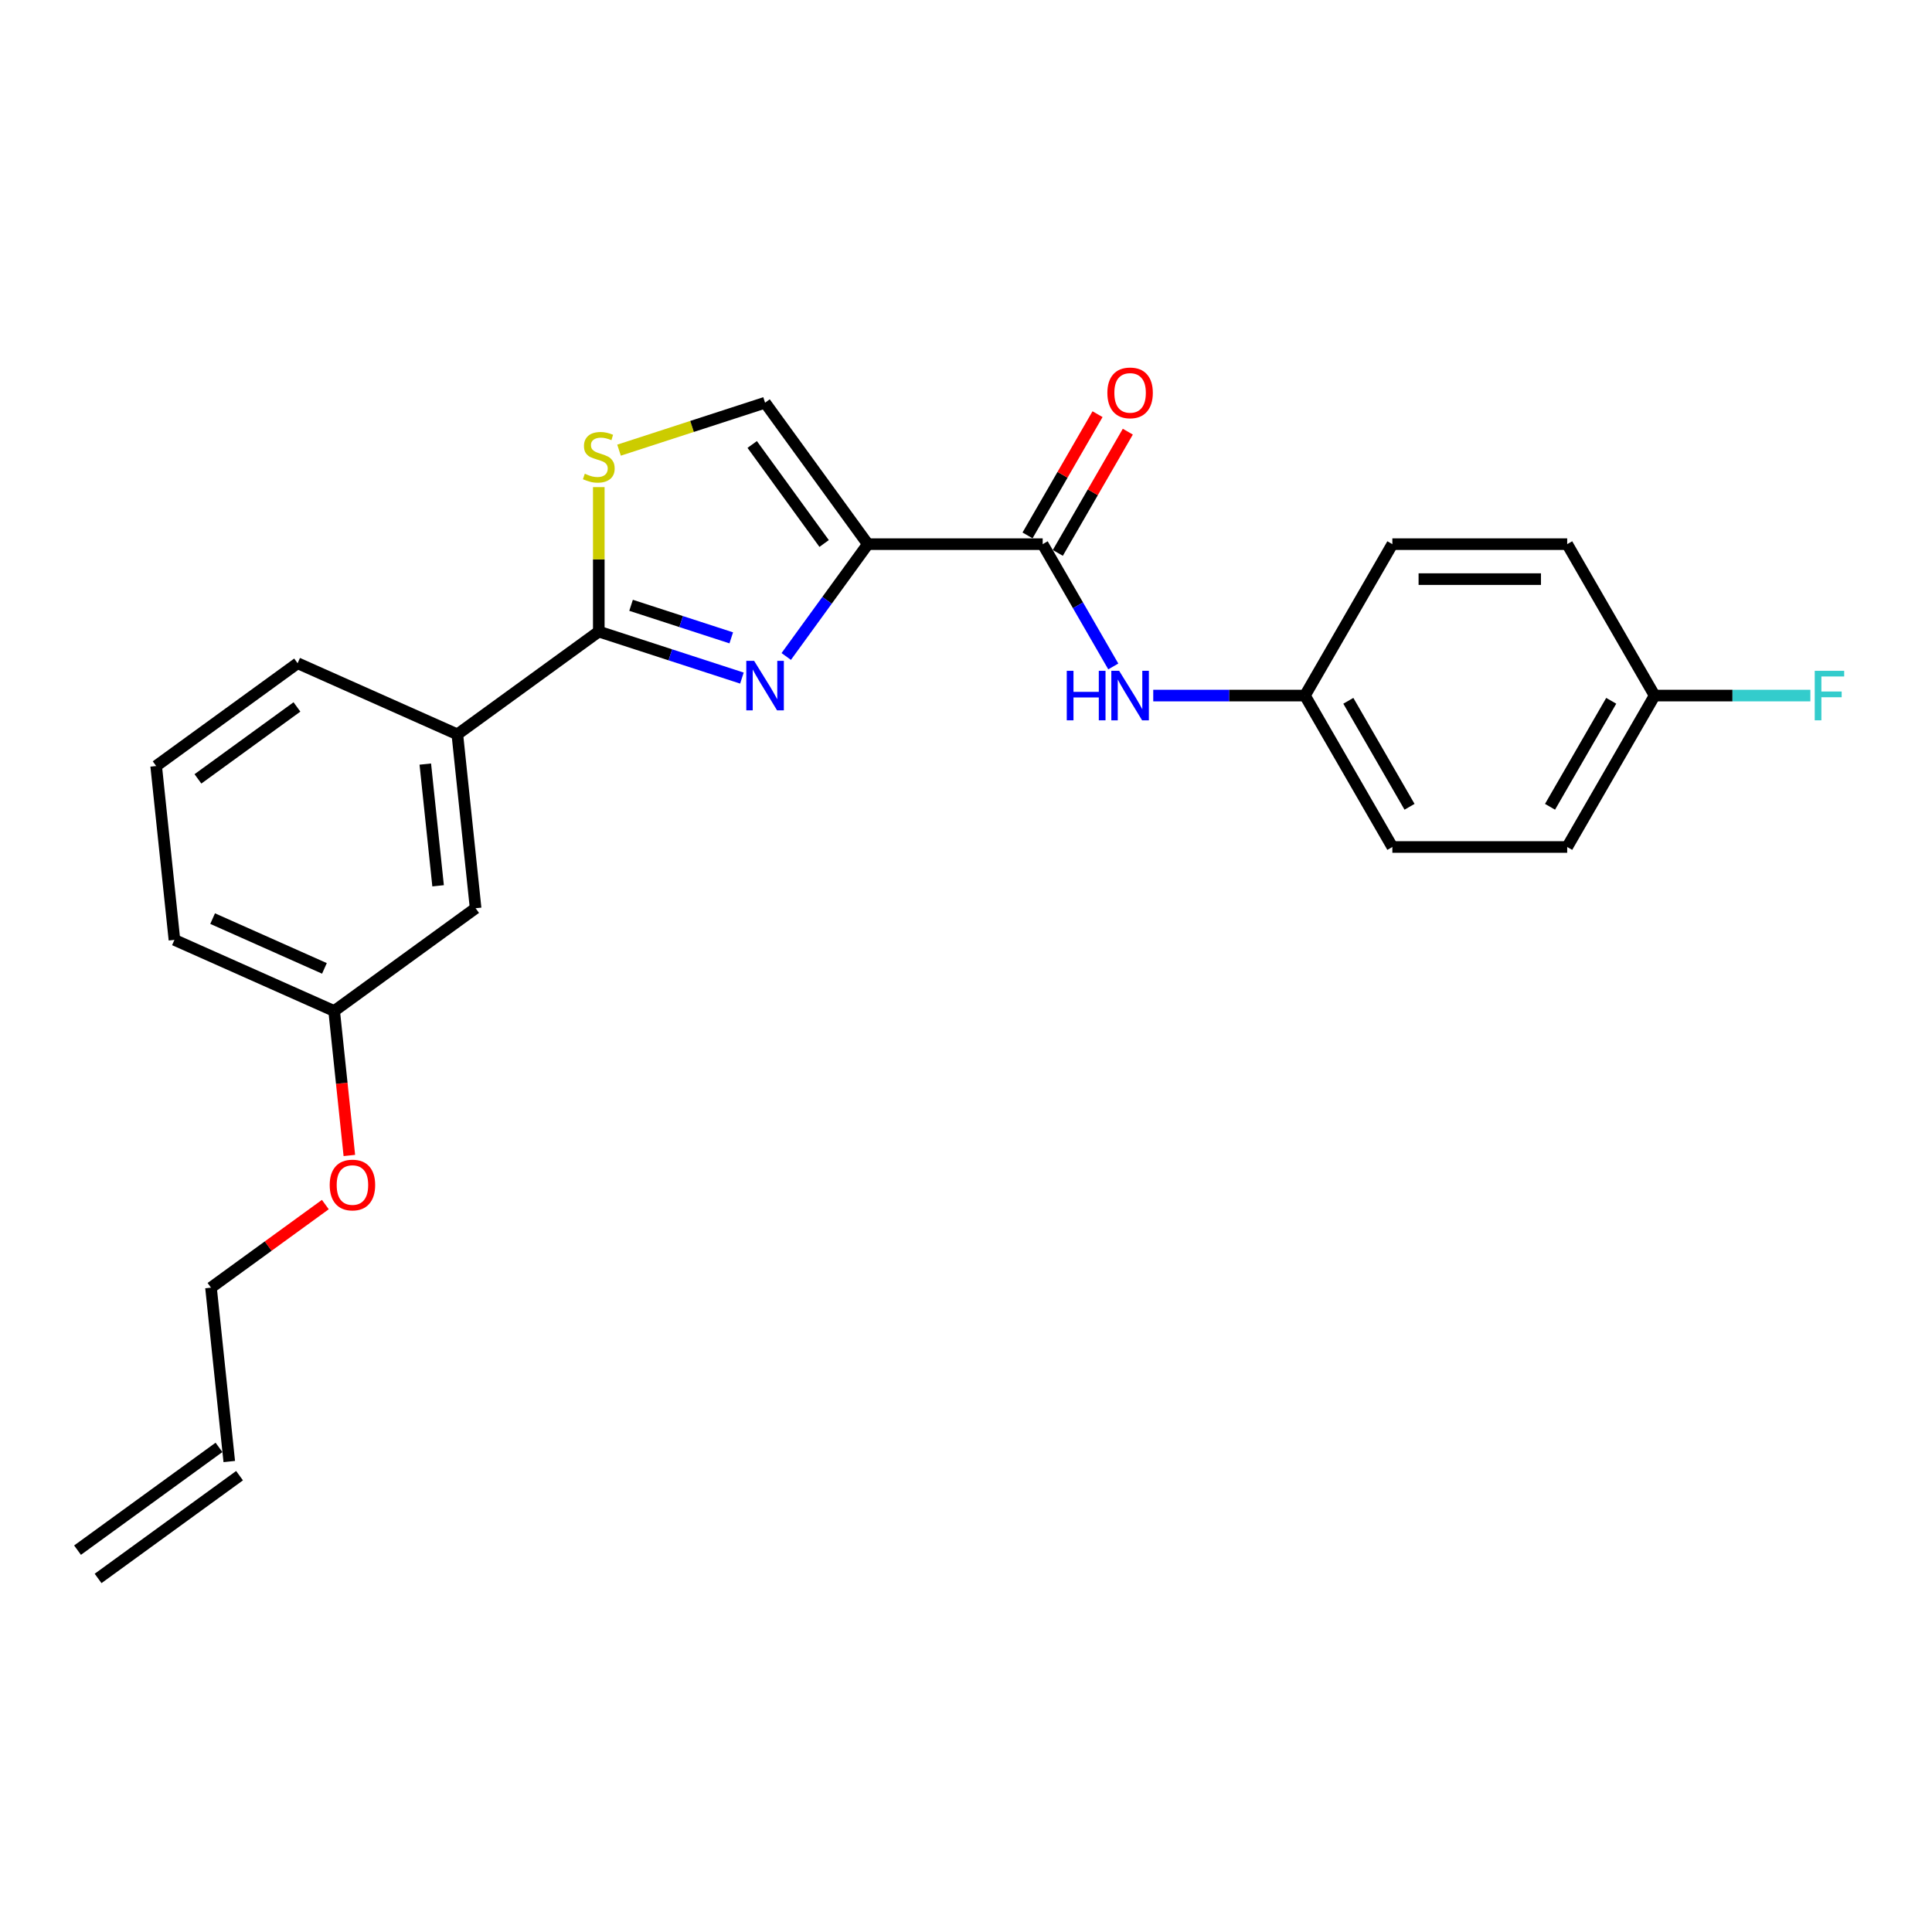 <?xml version='1.0' encoding='iso-8859-1'?>
<svg version='1.1' baseProfile='full'
              xmlns='http://www.w3.org/2000/svg'
                      xmlns:rdkit='http://www.rdkit.org/xml'
                      xmlns:xlink='http://www.w3.org/1999/xlink'
                  xml:space='preserve'
width='1000px' height='1000px' viewBox='0 0 1000 1000'>
<!-- END OF HEADER -->
<rect style='opacity:1.0;fill:#FFFFFF;stroke:none' width='1000' height='1000' x='0' y='0'> </rect>
<path class='bond-0' d='M 675.434,360.027 L 720.683,281.654' style='fill:none;fill-rule:evenodd;stroke:#000000;stroke-width:6px;stroke-linecap:butt;stroke-linejoin:miter;stroke-opacity:1' />
<path class='bond-1' d='M 675.434,360.027 L 720.683,438.4' style='fill:none;fill-rule:evenodd;stroke:#000000;stroke-width:6px;stroke-linecap:butt;stroke-linejoin:miter;stroke-opacity:1' />
<path class='bond-1' d='M 697.896,362.733 L 729.57,417.594' style='fill:none;fill-rule:evenodd;stroke:#000000;stroke-width:6px;stroke-linecap:butt;stroke-linejoin:miter;stroke-opacity:1' />
<path class='bond-2' d='M 675.434,360.027 L 636.177,360.027' style='fill:none;fill-rule:evenodd;stroke:#000000;stroke-width:6px;stroke-linecap:butt;stroke-linejoin:miter;stroke-opacity:1' />
<path class='bond-2' d='M 636.177,360.027 L 596.919,360.027' style='fill:none;fill-rule:evenodd;stroke:#0000FF;stroke-width:6px;stroke-linecap:butt;stroke-linejoin:miter;stroke-opacity:1' />
<path class='bond-3' d='M 539.689,281.654 L 557.961,313.302' style='fill:none;fill-rule:evenodd;stroke:#000000;stroke-width:6px;stroke-linecap:butt;stroke-linejoin:miter;stroke-opacity:1' />
<path class='bond-3' d='M 557.961,313.302 L 576.233,344.95' style='fill:none;fill-rule:evenodd;stroke:#0000FF;stroke-width:6px;stroke-linecap:butt;stroke-linejoin:miter;stroke-opacity:1' />
<path class='bond-4' d='M 547.526,286.179 L 565.641,254.802' style='fill:none;fill-rule:evenodd;stroke:#000000;stroke-width:6px;stroke-linecap:butt;stroke-linejoin:miter;stroke-opacity:1' />
<path class='bond-4' d='M 565.641,254.802 L 583.756,223.426' style='fill:none;fill-rule:evenodd;stroke:#FF0000;stroke-width:6px;stroke-linecap:butt;stroke-linejoin:miter;stroke-opacity:1' />
<path class='bond-4' d='M 531.851,277.129 L 549.967,245.753' style='fill:none;fill-rule:evenodd;stroke:#000000;stroke-width:6px;stroke-linecap:butt;stroke-linejoin:miter;stroke-opacity:1' />
<path class='bond-4' d='M 549.967,245.753 L 568.082,214.376' style='fill:none;fill-rule:evenodd;stroke:#FF0000;stroke-width:6px;stroke-linecap:butt;stroke-linejoin:miter;stroke-opacity:1' />
<path class='bond-5' d='M 539.689,281.654 L 449.192,281.654' style='fill:none;fill-rule:evenodd;stroke:#000000;stroke-width:6px;stroke-linecap:butt;stroke-linejoin:miter;stroke-opacity:1' />
<path class='bond-6' d='M 856.428,360.027 L 811.18,438.4' style='fill:none;fill-rule:evenodd;stroke:#000000;stroke-width:6px;stroke-linecap:butt;stroke-linejoin:miter;stroke-opacity:1' />
<path class='bond-6' d='M 833.967,362.733 L 802.293,417.594' style='fill:none;fill-rule:evenodd;stroke:#000000;stroke-width:6px;stroke-linecap:butt;stroke-linejoin:miter;stroke-opacity:1' />
<path class='bond-7' d='M 856.428,360.027 L 896.736,360.027' style='fill:none;fill-rule:evenodd;stroke:#000000;stroke-width:6px;stroke-linecap:butt;stroke-linejoin:miter;stroke-opacity:1' />
<path class='bond-7' d='M 896.736,360.027 L 937.043,360.027' style='fill:none;fill-rule:evenodd;stroke:#33CCCC;stroke-width:6px;stroke-linecap:butt;stroke-linejoin:miter;stroke-opacity:1' />
<path class='bond-8' d='M 856.428,360.027 L 811.18,281.654' style='fill:none;fill-rule:evenodd;stroke:#000000;stroke-width:6px;stroke-linecap:butt;stroke-linejoin:miter;stroke-opacity:1' />
<path class='bond-9' d='M 309.931,326.903 L 309.931,289.518' style='fill:none;fill-rule:evenodd;stroke:#000000;stroke-width:6px;stroke-linecap:butt;stroke-linejoin:miter;stroke-opacity:1' />
<path class='bond-9' d='M 309.931,289.518 L 309.931,252.134' style='fill:none;fill-rule:evenodd;stroke:#CCCC00;stroke-width:6px;stroke-linecap:butt;stroke-linejoin:miter;stroke-opacity:1' />
<path class='bond-10' d='M 309.931,326.903 L 346.974,338.939' style='fill:none;fill-rule:evenodd;stroke:#000000;stroke-width:6px;stroke-linecap:butt;stroke-linejoin:miter;stroke-opacity:1' />
<path class='bond-10' d='M 346.974,338.939 L 384.017,350.975' style='fill:none;fill-rule:evenodd;stroke:#0000FF;stroke-width:6px;stroke-linecap:butt;stroke-linejoin:miter;stroke-opacity:1' />
<path class='bond-10' d='M 326.637,313.3 L 352.567,321.725' style='fill:none;fill-rule:evenodd;stroke:#000000;stroke-width:6px;stroke-linecap:butt;stroke-linejoin:miter;stroke-opacity:1' />
<path class='bond-10' d='M 352.567,321.725 L 378.497,330.15' style='fill:none;fill-rule:evenodd;stroke:#0000FF;stroke-width:6px;stroke-linecap:butt;stroke-linejoin:miter;stroke-opacity:1' />
<path class='bond-11' d='M 309.931,326.903 L 236.717,380.095' style='fill:none;fill-rule:evenodd;stroke:#000000;stroke-width:6px;stroke-linecap:butt;stroke-linejoin:miter;stroke-opacity:1' />
<path class='bond-12' d='M 320.41,233 L 358.204,220.72' style='fill:none;fill-rule:evenodd;stroke:#CCCC00;stroke-width:6px;stroke-linecap:butt;stroke-linejoin:miter;stroke-opacity:1' />
<path class='bond-12' d='M 358.204,220.72 L 395.999,208.44' style='fill:none;fill-rule:evenodd;stroke:#000000;stroke-width:6px;stroke-linecap:butt;stroke-linejoin:miter;stroke-opacity:1' />
<path class='bond-13' d='M 395.999,208.44 L 449.192,281.654' style='fill:none;fill-rule:evenodd;stroke:#000000;stroke-width:6px;stroke-linecap:butt;stroke-linejoin:miter;stroke-opacity:1' />
<path class='bond-13' d='M 389.335,230.061 L 426.57,281.31' style='fill:none;fill-rule:evenodd;stroke:#000000;stroke-width:6px;stroke-linecap:butt;stroke-linejoin:miter;stroke-opacity:1' />
<path class='bond-14' d='M 449.192,281.654 L 428.072,310.722' style='fill:none;fill-rule:evenodd;stroke:#000000;stroke-width:6px;stroke-linecap:butt;stroke-linejoin:miter;stroke-opacity:1' />
<path class='bond-14' d='M 428.072,310.722 L 406.953,339.791' style='fill:none;fill-rule:evenodd;stroke:#0000FF;stroke-width:6px;stroke-linecap:butt;stroke-linejoin:miter;stroke-opacity:1' />
<path class='bond-15' d='M 113.349,749.164 L 40.135,802.357' style='fill:none;fill-rule:evenodd;stroke:#000000;stroke-width:6px;stroke-linecap:butt;stroke-linejoin:miter;stroke-opacity:1' />
<path class='bond-15' d='M 123.988,763.807 L 50.774,816.999' style='fill:none;fill-rule:evenodd;stroke:#000000;stroke-width:6px;stroke-linecap:butt;stroke-linejoin:miter;stroke-opacity:1' />
<path class='bond-16' d='M 118.668,756.485 L 109.209,666.484' style='fill:none;fill-rule:evenodd;stroke:#000000;stroke-width:6px;stroke-linecap:butt;stroke-linejoin:miter;stroke-opacity:1' />
<path class='bond-17' d='M 180.823,598.069 L 176.893,560.679' style='fill:none;fill-rule:evenodd;stroke:#FF0000;stroke-width:6px;stroke-linecap:butt;stroke-linejoin:miter;stroke-opacity:1' />
<path class='bond-17' d='M 176.893,560.679 L 172.963,523.29' style='fill:none;fill-rule:evenodd;stroke:#000000;stroke-width:6px;stroke-linecap:butt;stroke-linejoin:miter;stroke-opacity:1' />
<path class='bond-18' d='M 168.395,623.482 L 138.802,644.983' style='fill:none;fill-rule:evenodd;stroke:#FF0000;stroke-width:6px;stroke-linecap:butt;stroke-linejoin:miter;stroke-opacity:1' />
<path class='bond-18' d='M 138.802,644.983 L 109.209,666.484' style='fill:none;fill-rule:evenodd;stroke:#000000;stroke-width:6px;stroke-linecap:butt;stroke-linejoin:miter;stroke-opacity:1' />
<path class='bond-19' d='M 80.83,396.48 L 154.044,343.287' style='fill:none;fill-rule:evenodd;stroke:#000000;stroke-width:6px;stroke-linecap:butt;stroke-linejoin:miter;stroke-opacity:1' />
<path class='bond-19' d='M 102.451,403.144 L 153.7,365.909' style='fill:none;fill-rule:evenodd;stroke:#000000;stroke-width:6px;stroke-linecap:butt;stroke-linejoin:miter;stroke-opacity:1' />
<path class='bond-20' d='M 80.83,396.48 L 90.29,486.481' style='fill:none;fill-rule:evenodd;stroke:#000000;stroke-width:6px;stroke-linecap:butt;stroke-linejoin:miter;stroke-opacity:1' />
<path class='bond-21' d='M 154.044,343.287 L 236.717,380.095' style='fill:none;fill-rule:evenodd;stroke:#000000;stroke-width:6px;stroke-linecap:butt;stroke-linejoin:miter;stroke-opacity:1' />
<path class='bond-22' d='M 236.717,380.095 L 246.177,470.097' style='fill:none;fill-rule:evenodd;stroke:#000000;stroke-width:6px;stroke-linecap:butt;stroke-linejoin:miter;stroke-opacity:1' />
<path class='bond-22' d='M 220.136,395.487 L 226.757,458.488' style='fill:none;fill-rule:evenodd;stroke:#000000;stroke-width:6px;stroke-linecap:butt;stroke-linejoin:miter;stroke-opacity:1' />
<path class='bond-23' d='M 246.177,470.097 L 172.963,523.29' style='fill:none;fill-rule:evenodd;stroke:#000000;stroke-width:6px;stroke-linecap:butt;stroke-linejoin:miter;stroke-opacity:1' />
<path class='bond-24' d='M 172.963,523.29 L 90.29,486.481' style='fill:none;fill-rule:evenodd;stroke:#000000;stroke-width:6px;stroke-linecap:butt;stroke-linejoin:miter;stroke-opacity:1' />
<path class='bond-24' d='M 167.924,501.234 L 110.052,475.468' style='fill:none;fill-rule:evenodd;stroke:#000000;stroke-width:6px;stroke-linecap:butt;stroke-linejoin:miter;stroke-opacity:1' />
<path class='bond-25' d='M 720.683,281.654 L 811.18,281.654' style='fill:none;fill-rule:evenodd;stroke:#000000;stroke-width:6px;stroke-linecap:butt;stroke-linejoin:miter;stroke-opacity:1' />
<path class='bond-25' d='M 734.257,299.753 L 797.605,299.753' style='fill:none;fill-rule:evenodd;stroke:#000000;stroke-width:6px;stroke-linecap:butt;stroke-linejoin:miter;stroke-opacity:1' />
<path class='bond-26' d='M 720.683,438.4 L 811.18,438.4' style='fill:none;fill-rule:evenodd;stroke:#000000;stroke-width:6px;stroke-linecap:butt;stroke-linejoin:miter;stroke-opacity:1' />
<path  class='atom-2' d='M 552.159 347.212
L 555.634 347.212
L 555.634 358.108
L 568.738 358.108
L 568.738 347.212
L 572.213 347.212
L 572.213 372.841
L 568.738 372.841
L 568.738 361.004
L 555.634 361.004
L 555.634 372.841
L 552.159 372.841
L 552.159 347.212
' fill='#0000FF'/>
<path  class='atom-2' d='M 579.272 347.212
L 587.67 360.787
Q 588.503 362.126, 589.842 364.552
Q 591.181 366.977, 591.254 367.122
L 591.254 347.212
L 594.657 347.212
L 594.657 372.841
L 591.145 372.841
L 582.132 358
Q 581.082 356.262, 579.96 354.271
Q 578.874 352.28, 578.548 351.665
L 578.548 372.841
L 575.218 372.841
L 575.218 347.212
L 579.272 347.212
' fill='#0000FF'/>
<path  class='atom-3' d='M 573.173 203.354
Q 573.173 197.2, 576.213 193.761
Q 579.254 190.322, 584.937 190.322
Q 590.62 190.322, 593.661 193.761
Q 596.702 197.2, 596.702 203.354
Q 596.702 209.58, 593.625 213.127
Q 590.548 216.639, 584.937 216.639
Q 579.29 216.639, 576.213 213.127
Q 573.173 209.616, 573.173 203.354
M 584.937 213.743
Q 588.847 213.743, 590.946 211.136
Q 593.082 208.494, 593.082 203.354
Q 593.082 198.322, 590.946 195.788
Q 588.847 193.218, 584.937 193.218
Q 581.028 193.218, 578.892 195.752
Q 576.792 198.286, 576.792 203.354
Q 576.792 208.53, 578.892 211.136
Q 581.028 213.743, 584.937 213.743
' fill='#FF0000'/>
<path  class='atom-6' d='M 302.691 245.202
Q 302.981 245.31, 304.175 245.817
Q 305.37 246.324, 306.673 246.65
Q 308.012 246.939, 309.315 246.939
Q 311.741 246.939, 313.152 245.781
Q 314.564 244.586, 314.564 242.523
Q 314.564 241.111, 313.84 240.242
Q 313.152 239.374, 312.067 238.903
Q 310.981 238.433, 309.171 237.89
Q 306.89 237.202, 305.515 236.55
Q 304.175 235.899, 303.198 234.523
Q 302.257 233.147, 302.257 230.831
Q 302.257 227.609, 304.429 225.618
Q 306.637 223.627, 310.981 223.627
Q 313.949 223.627, 317.315 225.039
L 316.483 227.826
Q 313.406 226.559, 311.089 226.559
Q 308.591 226.559, 307.216 227.609
Q 305.84 228.623, 305.876 230.396
Q 305.876 231.772, 306.564 232.605
Q 307.288 233.437, 308.302 233.908
Q 309.352 234.378, 311.089 234.921
Q 313.406 235.645, 314.781 236.369
Q 316.157 237.093, 317.134 238.577
Q 318.148 240.025, 318.148 242.523
Q 318.148 246.07, 315.759 247.989
Q 313.406 249.871, 309.46 249.871
Q 307.18 249.871, 305.442 249.365
Q 303.741 248.894, 301.714 248.061
L 302.691 245.202
' fill='#CCCC00'/>
<path  class='atom-9' d='M 390.334 342.053
L 398.732 355.628
Q 399.564 356.967, 400.904 359.393
Q 402.243 361.818, 402.315 361.963
L 402.315 342.053
L 405.718 342.053
L 405.718 367.682
L 402.207 367.682
L 393.193 352.841
Q 392.143 351.103, 391.021 349.112
Q 389.935 347.121, 389.61 346.506
L 389.61 367.682
L 386.279 367.682
L 386.279 342.053
L 390.334 342.053
' fill='#0000FF'/>
<path  class='atom-11' d='M 170.658 613.363
Q 170.658 607.21, 173.698 603.771
Q 176.739 600.332, 182.422 600.332
Q 188.106 600.332, 191.146 603.771
Q 194.187 607.21, 194.187 613.363
Q 194.187 619.59, 191.11 623.137
Q 188.033 626.648, 182.422 626.648
Q 176.775 626.648, 173.698 623.137
Q 170.658 619.626, 170.658 613.363
M 182.422 623.752
Q 186.332 623.752, 188.431 621.146
Q 190.567 618.504, 190.567 613.363
Q 190.567 608.332, 188.431 605.798
Q 186.332 603.228, 182.422 603.228
Q 178.513 603.228, 176.377 605.762
Q 174.278 608.296, 174.278 613.363
Q 174.278 618.54, 176.377 621.146
Q 178.513 623.752, 182.422 623.752
' fill='#FF0000'/>
<path  class='atom-20' d='M 939.306 347.212
L 954.545 347.212
L 954.545 350.144
L 942.745 350.144
L 942.745 357.927
L 953.242 357.927
L 953.242 360.896
L 942.745 360.896
L 942.745 372.841
L 939.306 372.841
L 939.306 347.212
' fill='#33CCCC'/>
</svg>
